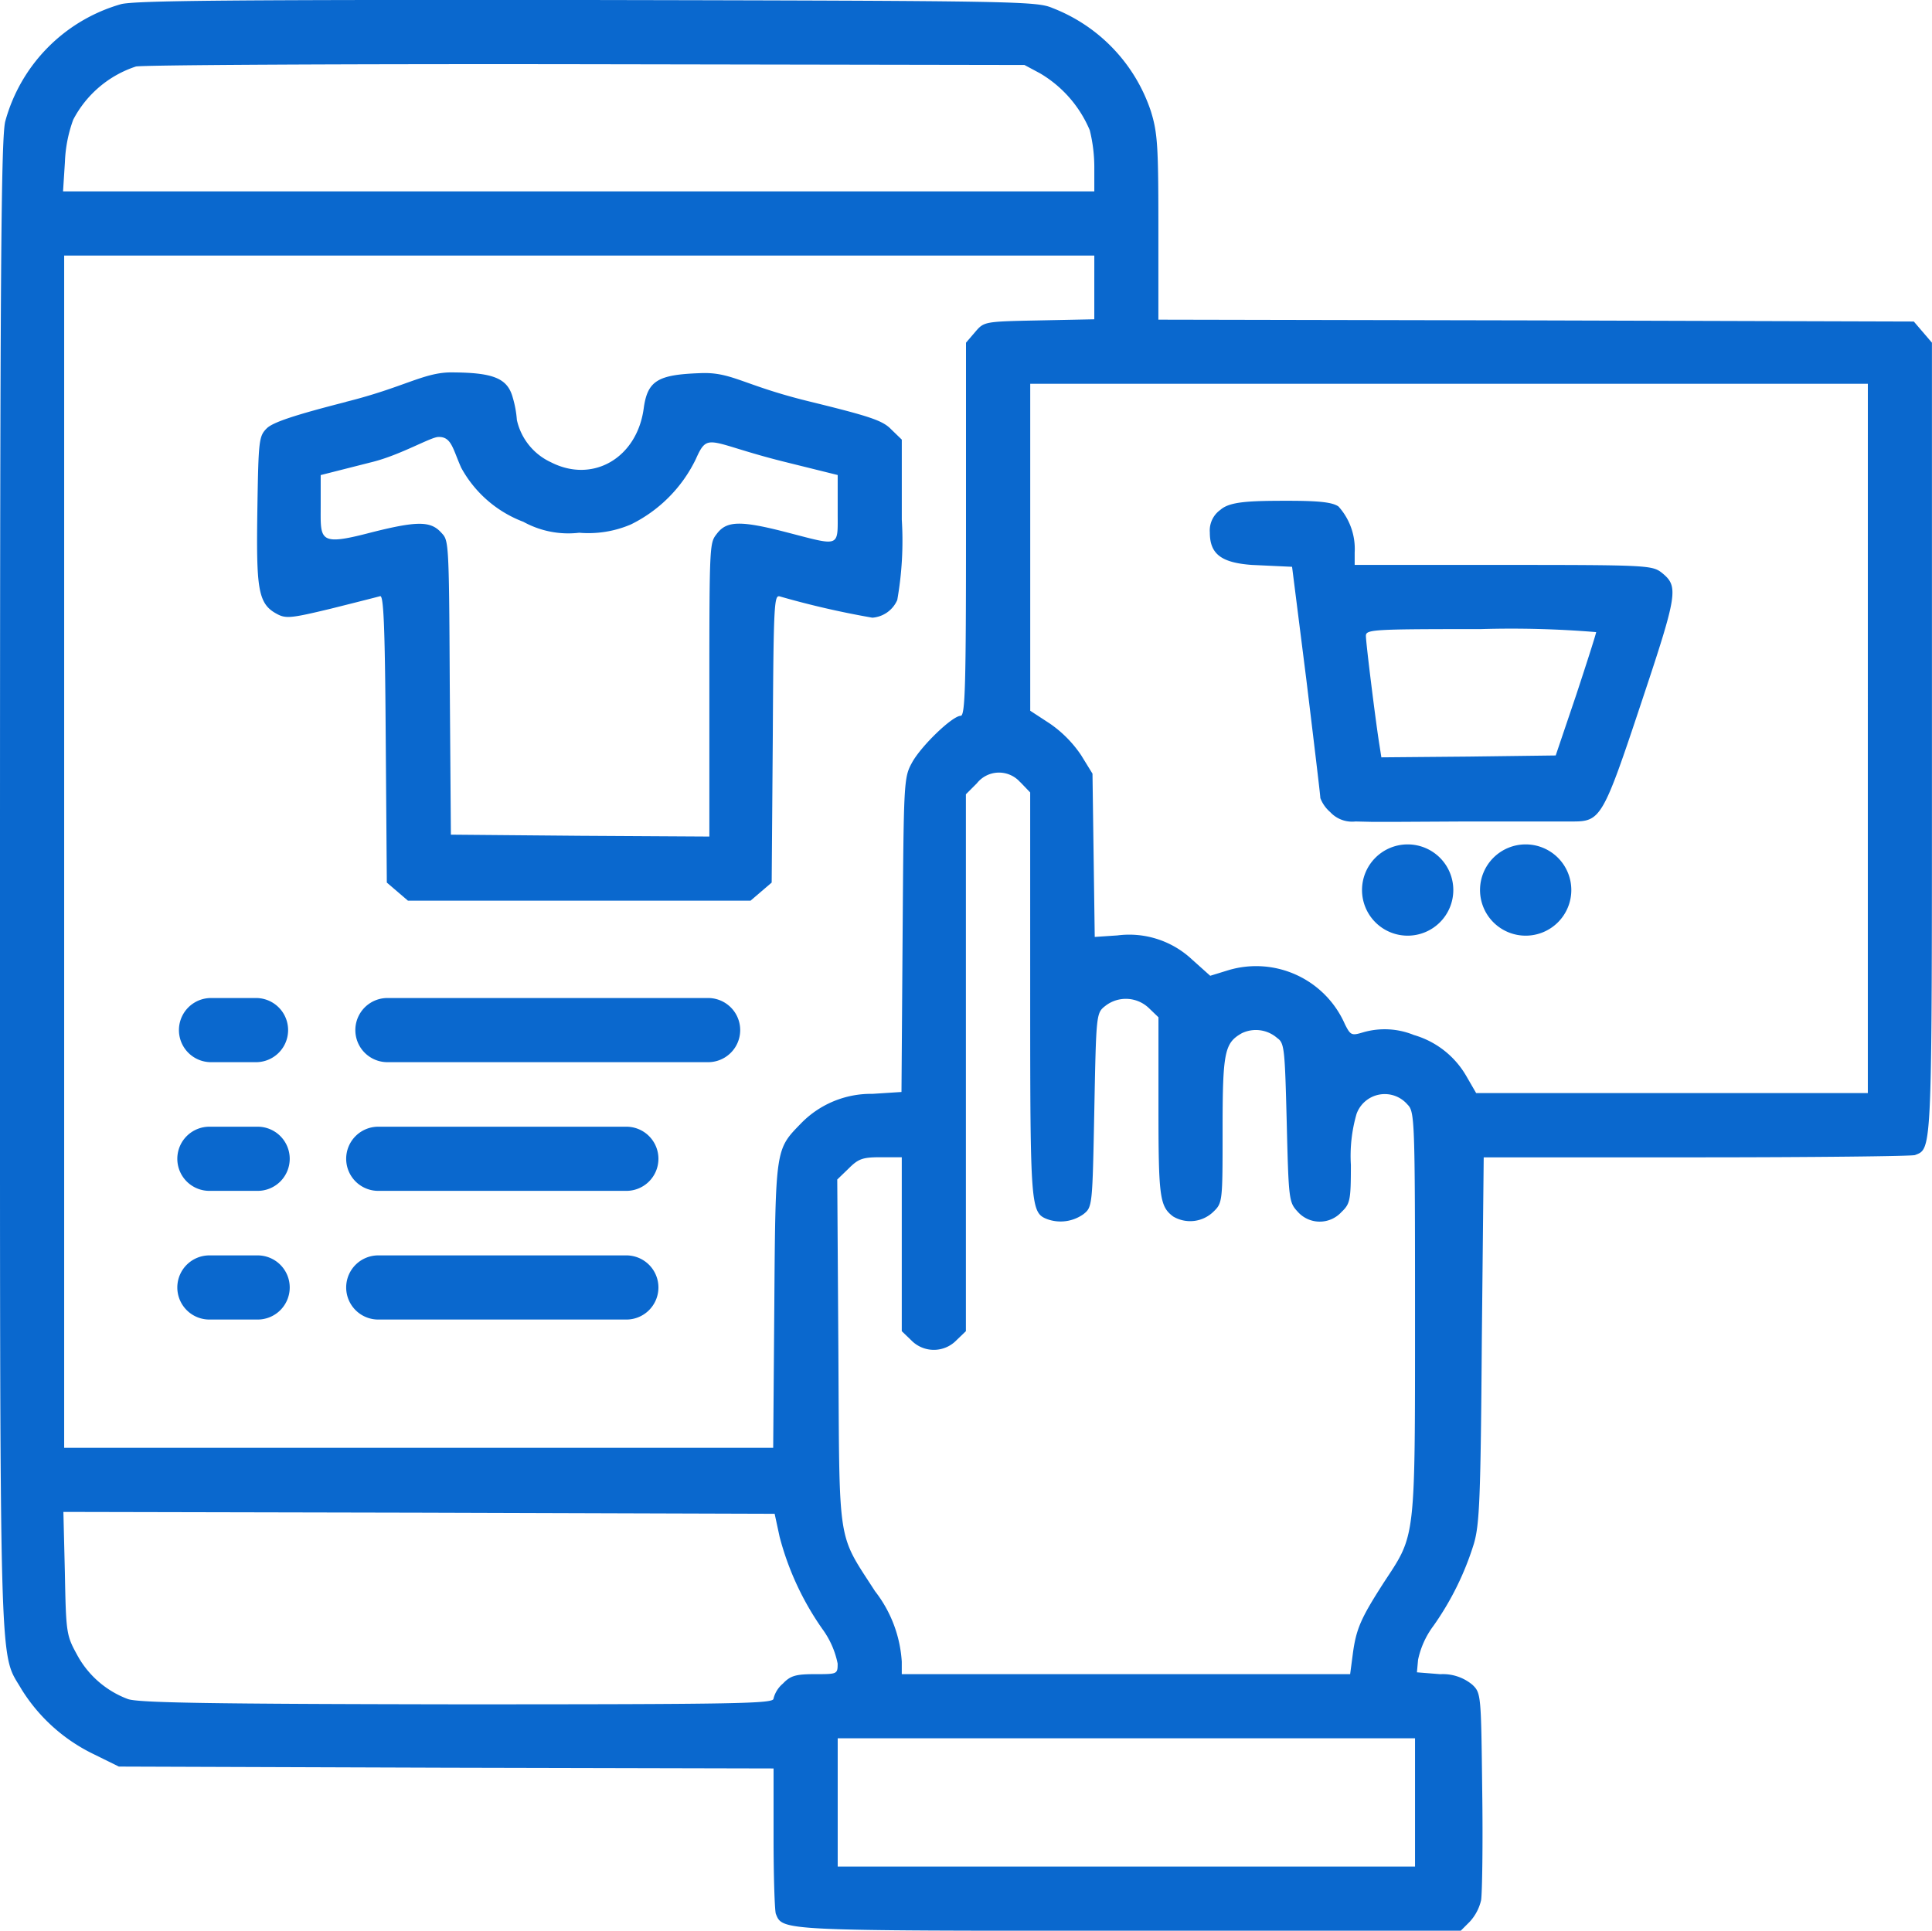 <svg id="Group_61102" data-name="Group 61102" xmlns="http://www.w3.org/2000/svg" xmlns:xlink="http://www.w3.org/1999/xlink" width="94.482" height="94.43" viewBox="0 0 94.482 94.43">
  <defs>
    <clipPath id="clip-path">
      <rect id="Rectangle_25795" data-name="Rectangle 25795" width="94.482" height="94.43" fill="none"/>
    </clipPath>
  </defs>
  <g id="Group_61101" data-name="Group 61101" clip-path="url(#clip-path)">
    <path id="Path_23736" data-name="Path 23736" d="M5.906.207A8.2,8.2,0,0,0,.259,5.928C.056,6.7,0,13.014,0,43.222c0,39.8-.055,37.479,1.052,39.4A8.507,8.507,0,0,0,4.54,85.775l1.273.627,16.017.055,16,.037v3.4c0,1.882.055,3.543.111,3.709.332.83.166.83,17.328.83H71.434l.443-.443a2.325,2.325,0,0,0,.554-1.052c.055-.351.092-2.768.055-5.37-.055-4.669-.055-4.761-.48-5.167a2.253,2.253,0,0,0-1.569-.517l-1.144-.092.055-.609A4.213,4.213,0,0,1,70.1,79.52,14.2,14.2,0,0,0,72.079,75.5c.277-.941.332-2.251.388-10l.092-8.895H82.949c5.721,0,10.537-.055,10.7-.111.849-.332.83.055.83-20.446V16.76l-.443-.517-.443-.517-18.472-.055-18.472-.037v-4.5c0-3.986-.037-4.632-.369-5.7a8.174,8.174,0,0,0-4.8-5.038C50.692.06,49.88.041,28.7,0,11.5-.014,6.552.023,5.906.207M50.858,3.584a5.871,5.871,0,0,1,2.436,2.786,7.574,7.574,0,0,1,.222,1.864V9.36H3.083l.092-1.439a6.741,6.741,0,0,1,.406-2.067,5.33,5.33,0,0,1,3.063-2.6C6.9,3.178,16.775,3.123,28.6,3.141l21.5.037Zm2.657,10.463v1.569l-2.694.055c-2.694.055-2.694.055-3.137.572l-.443.517v9.134c0,7.566-.037,9.116-.259,9.116-.406,0-1.937,1.476-2.38,2.288-.406.738-.406.923-.461,8.433l-.055,7.677-1.421.092a4.768,4.768,0,0,0-3.506,1.458c-1.236,1.273-1.236,1.181-1.292,8.895l-.055,6.957H3.138V12.5H53.516Zm37.829,22.07V53.463H72.19l-.48-.83a4.355,4.355,0,0,0-2.565-2.011,3.776,3.776,0,0,0-2.491-.129c-.554.166-.609.148-.886-.406a4.739,4.739,0,0,0-5.684-2.639l-.9.277-.886-.793a4.492,4.492,0,0,0-3.654-1.181l-1.107.074-.055-3.986-.055-4-.554-.9a5.821,5.821,0,0,0-1.532-1.55l-.959-.627V18.771H91.345ZM49.9,38.258l.48.5V48.61c0,10.408.018,10.7.83,11.017a1.924,1.924,0,0,0,1.771-.24c.443-.351.443-.388.535-5.093s.092-4.743.535-5.093a1.63,1.63,0,0,1,2.141.111l.461.443v4.355c0,4.429.055,4.89.719,5.388a1.631,1.631,0,0,0,1.956-.221c.461-.443.461-.48.461-4,0-3.82.092-4.263.941-4.743a1.583,1.583,0,0,1,1.735.24c.35.24.369.535.461,4.134.092,3.8.111,3.894.535,4.355a1.439,1.439,0,0,0,2.141.018c.424-.406.461-.572.461-2.307a7.375,7.375,0,0,1,.277-2.491,1.465,1.465,0,0,1,2.491-.461c.35.351.369.664.369,10.2,0,11.2.037,10.8-1.513,13.157-1.126,1.753-1.366,2.27-1.531,3.525l-.129.978H44.1v-.609a6.233,6.233,0,0,0-1.31-3.451c-1.864-2.9-1.734-2.067-1.79-11.681l-.055-8.452.554-.535c.48-.48.683-.554,1.569-.554H44.1v8.507l.461.443a1.538,1.538,0,0,0,2.214,0l.461-.443V38.848l.535-.535a1.38,1.38,0,0,1,2.122-.055M38.126,75.165a14,14,0,0,0,2.1,4.521,4.286,4.286,0,0,1,.738,1.679c0,.517-.019.517-1.107.517-.941,0-1.2.074-1.569.461a1.4,1.4,0,0,0-.461.738c0,.24-1.642.277-15.445.277-12.105-.018-15.612-.074-16.128-.258a4.679,4.679,0,0,1-2.491-2.177c-.517-.941-.535-1.07-.59-3.986L3.1,73.947l17.4.037,17.383.055ZM69.2,88.156v3.137H40.967V85.019H69.2Z" transform="translate(0 0)" fill="#0a68ce"/>
    <path id="Path_23737" data-name="Path 23737" d="M72.477,100.162c-2.528.646-3.58,1-3.875,1.292-.388.388-.406.572-.461,3.967-.055,3.838.018,4.595.923,5.093.461.258.683.24,2.676-.24,1.2-.3,2.27-.572,2.4-.609.166-.074.24,1.218.277,6.772l.055,7.234.517.443.517.443H92.259l.517-.443.517-.443.055-7.234c.037-6.717.074-6.846.369-6.754a43.02,43.02,0,0,0,4.5,1.033,1.444,1.444,0,0,0,1.218-.867,16.658,16.658,0,0,0,.221-3.931v-3.912l-.517-.5c-.424-.443-1.07-.646-4.078-1.384-3.211-.793-3.728-1.439-5.278-1.366-2.067.074-2.565.369-2.75,1.735-.332,2.417-2.491,3.672-4.54,2.62a2.987,2.987,0,0,1-1.661-2.067,5.149,5.149,0,0,0-.2-1.089c-.258-.96-.96-1.236-3.063-1.236-1.31.018-2.288.738-5.093,1.439m5.647,3.248a5.794,5.794,0,0,0,3.026,2.62,4.549,4.549,0,0,0,2.731.535,5.273,5.273,0,0,0,2.528-.406,6.912,6.912,0,0,0,3.174-3.192c.609-1.366.591-.812,4.263.111l2.676.664v1.827c0,1.716.148,1.661-2.4,1-2.325-.609-3.008-.591-3.488.018-.369.48-.388.314-.388,7.474v7.363l-6.311-.037-6.329-.055-.055-7.363c-.037-7.271-.055-7.012-.443-7.437-.517-.554-1.218-.535-3.469.037-2.547.664-2.4.351-2.4-1.366v-1.458l2.547-.646c1.384-.351,2.842-1.218,3.211-1.218.646-.018.7.591,1.126,1.532" transform="translate(-55.555 -80.505)" fill="#0a68ce"/>
    <path id="Path_23738" data-name="Path 23738" d="M329.81,148.427l3.322-.018h5.241c1.347,0,1.476-.221,3.34-5.831,1.79-5.37,1.827-5.665.978-6.348-.461-.351-.775-.369-7.732-.369h-7.27v-.609a3.1,3.1,0,0,0-.794-2.251c-.3-.2-.9-.277-2.473-.277-1.9,0-2.842.037-3.3.443a1.24,1.24,0,0,0-.517,1.107c0,1.052.554,1.476,2.048,1.587l1.974.092.7,5.536c.369,3.045.683,5.647.683,5.776a1.7,1.7,0,0,0,.48.683,1.459,1.459,0,0,0,1.236.461l.794.018Zm9.688-9.282c0,.074-.443,1.458-.978,3.082l-1,2.953-4.263.055-4.263.037-.092-.59c-.166-1-.664-5-.664-5.351,0-.314.332-.332,5.628-.332a50.579,50.579,0,0,1,5.628.148" transform="translate(-261.44 -108.231)" fill="#0a68ce"/>
    <path id="Path_23739" data-name="Path 23739" d="M111.285,267.661H95.524a1.569,1.569,0,0,1,0-3.137h15.762a1.569,1.569,0,0,1,0,3.137" transform="translate(-76.617 -215.711)" fill="#0a68ce"/>
    <path id="Path_23740" data-name="Path 23740" d="M105.578,301.766H93.525a1.569,1.569,0,1,1,0-3.137h12.053a1.569,1.569,0,1,1,0,3.137" transform="translate(-74.987 -243.522)" fill="#0a68ce"/>
    <path id="Path_23741" data-name="Path 23741" d="M105.578,335.872H93.525a1.569,1.569,0,1,1,0-3.137h12.053a1.569,1.569,0,1,1,0,3.137" transform="translate(-74.987 -271.334)" fill="#0a68ce"/>
    <path id="Path_23742" data-name="Path 23742" d="M51.057,335.872h-2.28a1.569,1.569,0,1,1,0-3.137h2.28a1.569,1.569,0,1,1,0,3.137" transform="translate(-38.497 -271.334)" fill="#0a68ce"/>
    <path id="Path_23743" data-name="Path 23743" d="M51.057,301.766h-2.28a1.569,1.569,0,1,1,0-3.137h2.28a1.569,1.569,0,1,1,0,3.137" transform="translate(-38.497 -243.522)" fill="#0a68ce"/>
    <path id="Path_23744" data-name="Path 23744" d="M51.057,267.661h-2.28a1.569,1.569,0,0,1,0-3.137h2.28a1.569,1.569,0,0,1,0,3.137" transform="translate(-38.497 -215.711)" fill="#0a68ce"/>
    <path id="Path_23745" data-name="Path 23745" d="M365.414,226.037a2.232,2.232,0,1,0-2.232,2.232,2.232,2.232,0,0,0,2.232-2.232" transform="translate(-294.342 -182.506)" fill="#0a68ce"/>
    <path id="Path_23746" data-name="Path 23746" d="M396.688,226.037a2.232,2.232,0,1,0-2.232,2.232,2.232,2.232,0,0,0,2.232-2.232" transform="translate(-319.845 -182.506)" fill="#0a68ce"/>
  </g>
</svg>
